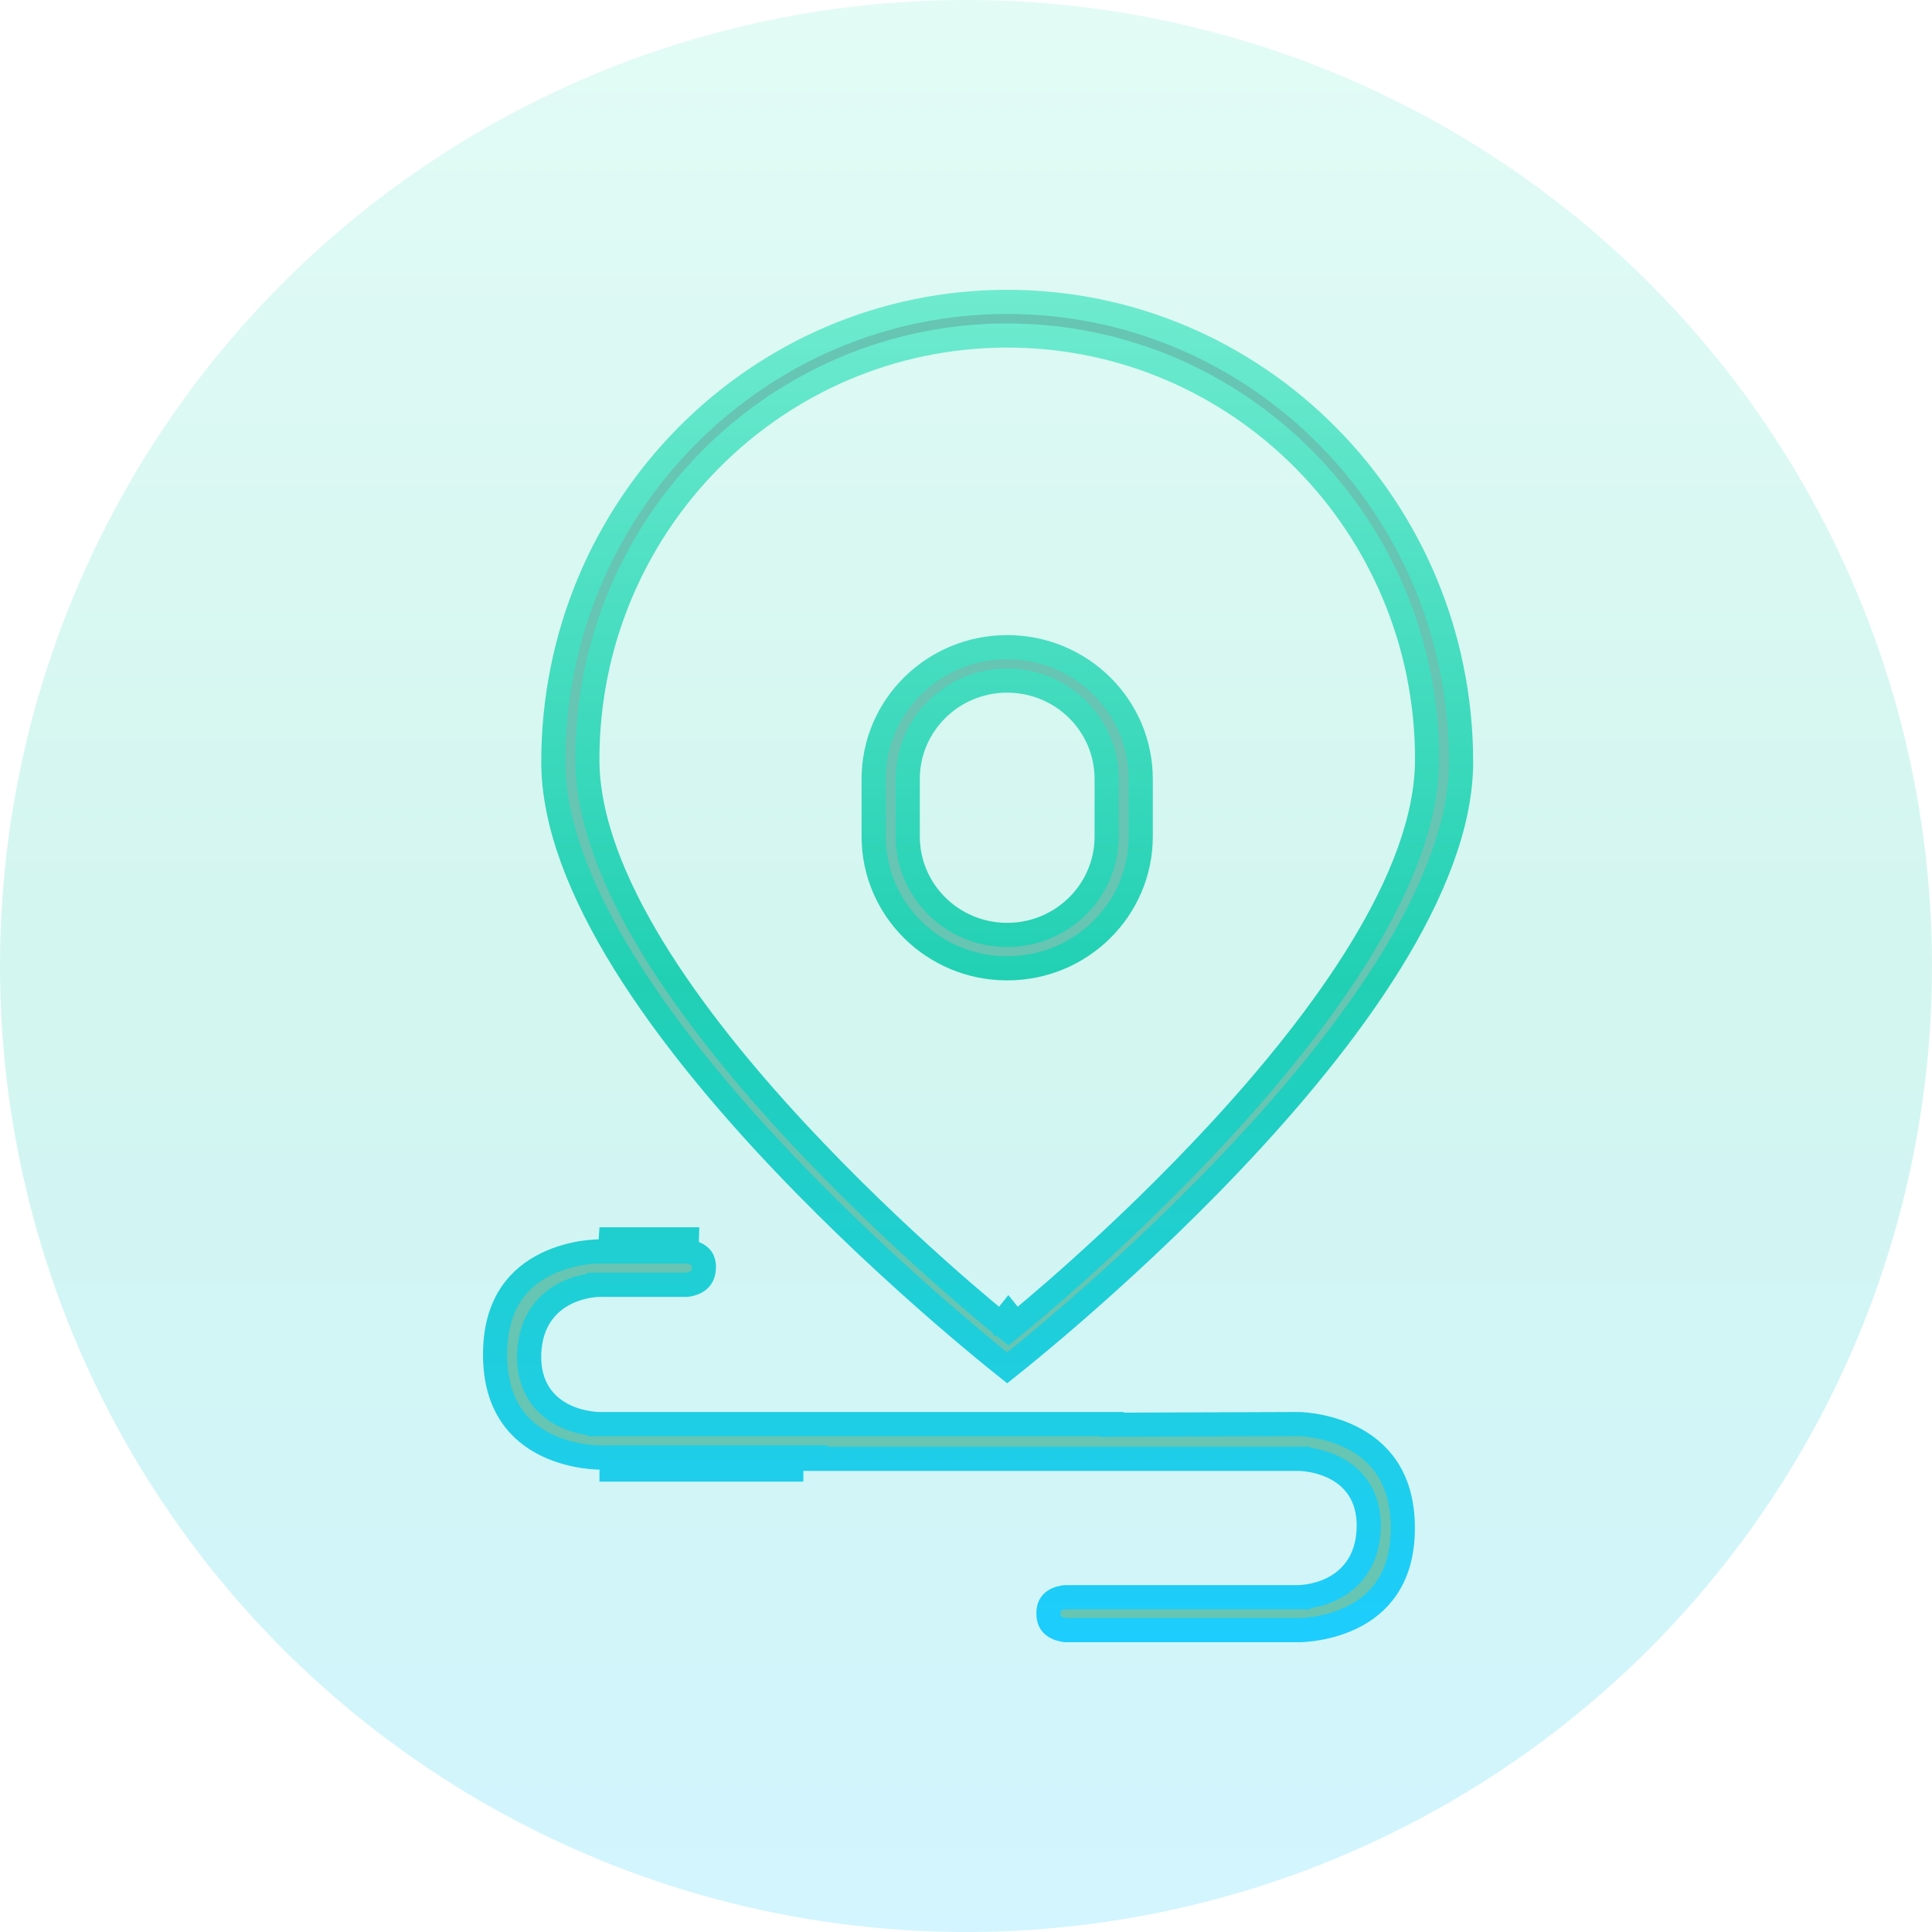 <svg width="80" height="80" viewBox="0 0 80 80" fill="none" xmlns="http://www.w3.org/2000/svg">
<circle cx="40" cy="40" r="40" fill="url(#paint0_linear_434_870)" fill-opacity="0.2"/>
<path d="M41.755 54.426L41.443 54.816L41.756 55.068L42.069 54.816L41.755 54.426ZM41.755 54.426C42.069 54.816 42.069 54.815 42.069 54.815L42.07 54.815L42.073 54.813L42.082 54.805L42.119 54.775C42.152 54.748 42.2 54.709 42.262 54.657C42.387 54.554 42.57 54.403 42.802 54.206C43.265 53.814 43.927 53.244 44.72 52.531C46.307 51.104 48.423 49.103 50.542 46.803C52.658 44.506 54.787 41.9 56.389 39.264C57.985 36.639 59.093 33.931 59.093 31.441C59.093 21.753 51.313 13.893 41.706 13.893C32.099 13.893 24.321 21.755 24.321 31.441C24.321 33.931 25.435 36.64 27.04 39.265C28.651 41.9 30.792 44.506 32.921 46.804C35.052 49.103 37.181 51.105 38.776 52.531C39.574 53.245 40.239 53.815 40.706 54.207C40.939 54.403 41.123 54.555 41.248 54.658C41.311 54.71 41.359 54.749 41.392 54.775L41.429 54.806L41.439 54.813L41.441 54.816L41.442 54.816C41.442 54.816 41.443 54.816 41.755 54.426ZM28.425 51.819L28.425 51.819L28.426 51.819C28.426 51.819 28.426 51.819 28.441 51.319H24.823L28.425 51.819ZM28.425 51.819L28.425 51.819L28.423 51.819L28.422 51.819C28.423 51.819 28.423 51.819 28.425 51.819ZM24.823 58.968H46.029V58.996L46.531 58.994L53.764 58.968H53.764L53.764 58.968L53.77 58.968C53.777 58.968 53.788 58.968 53.802 58.969C53.832 58.97 53.877 58.972 53.937 58.976C54.055 58.985 54.228 59.002 54.437 59.036C54.856 59.106 55.408 59.244 55.954 59.516C56.497 59.787 57.026 60.185 57.419 60.773C57.81 61.357 58.088 62.158 58.088 63.271C58.088 64.384 57.81 65.18 57.42 65.756C57.028 66.336 56.502 66.725 55.959 66.987C55.414 67.249 54.863 67.379 54.444 67.442C54.236 67.474 54.063 67.488 53.944 67.495C53.885 67.498 53.84 67.499 53.81 67.5C53.795 67.5 53.785 67.5 53.778 67.5L53.772 67.5V67.5H53.765H44.131C44.128 67.5 44.122 67.499 44.115 67.499C44.095 67.496 44.063 67.493 44.023 67.485C43.941 67.469 43.838 67.441 43.742 67.391C43.646 67.343 43.568 67.28 43.513 67.2C43.461 67.124 43.412 67.005 43.412 66.808C43.412 66.612 43.461 66.495 43.512 66.422C43.565 66.344 43.642 66.284 43.736 66.237C43.832 66.19 43.934 66.163 44.015 66.149C44.055 66.142 44.087 66.139 44.108 66.137C44.113 66.136 44.118 66.136 44.121 66.136C44.123 66.136 44.125 66.136 44.126 66.136H53.765V65.636C53.765 66.136 53.765 66.136 53.765 66.136H53.766L53.767 66.136L53.77 66.136L53.78 66.135L53.808 66.135C53.831 66.134 53.862 66.132 53.901 66.13C53.979 66.124 54.086 66.113 54.214 66.092C54.467 66.049 54.812 65.963 55.165 65.788C55.52 65.611 55.892 65.339 56.179 64.922C56.469 64.503 56.655 63.965 56.676 63.287C56.698 62.604 56.534 62.055 56.247 61.626C55.963 61.202 55.581 60.928 55.216 60.752C54.853 60.577 54.494 60.492 54.231 60.45C54.098 60.429 53.986 60.418 53.905 60.413C53.865 60.41 53.832 60.408 53.809 60.408L53.779 60.407L53.77 60.407L53.767 60.407L53.766 60.407H53.765C53.765 60.407 53.765 60.407 53.765 60.907V60.407H33.765V60.351H33.265H24.823V60.351L24.817 60.351L24.817 60.351L24.816 60.351L24.816 60.351L24.816 60.351L24.81 60.351C24.804 60.351 24.793 60.351 24.778 60.351C24.749 60.35 24.703 60.349 24.644 60.346C24.526 60.339 24.353 60.324 24.145 60.293C23.726 60.229 23.175 60.098 22.63 59.834C22.088 59.57 21.561 59.178 21.169 58.593C20.778 58.011 20.5 57.208 20.5 56.085C20.5 54.962 20.778 54.159 21.169 53.577C21.561 52.992 22.088 52.6 22.63 52.337C23.175 52.072 23.726 51.941 24.145 51.877C24.353 51.846 24.526 51.831 24.644 51.825C24.703 51.821 24.749 51.82 24.778 51.819C24.785 51.819 24.791 51.819 24.796 51.819C24.802 51.819 24.807 51.819 24.81 51.819L24.816 51.819L24.816 51.819H24.823H28.428C28.43 51.819 28.431 51.819 28.433 51.819C28.437 51.82 28.441 51.82 28.447 51.821C28.468 51.823 28.502 51.827 28.544 51.835C28.63 51.85 28.735 51.88 28.834 51.929C28.932 51.978 29.008 52.04 29.059 52.116C29.107 52.188 29.154 52.301 29.147 52.494C29.135 52.859 28.966 53.009 28.8 53.095C28.706 53.144 28.607 53.172 28.528 53.188C28.49 53.195 28.46 53.199 28.441 53.201C28.437 53.201 28.433 53.202 28.43 53.202C28.429 53.202 28.428 53.202 28.427 53.202H24.823V53.699C24.823 53.202 24.823 53.202 24.823 53.202H24.822L24.821 53.202L24.818 53.202L24.809 53.202L24.78 53.203C24.757 53.204 24.726 53.205 24.687 53.208C24.609 53.214 24.502 53.225 24.374 53.246C24.12 53.289 23.775 53.376 23.422 53.553C23.066 53.731 22.695 54.006 22.408 54.425C22.119 54.846 21.934 55.388 21.912 56.069C21.89 56.757 22.054 57.308 22.34 57.739C22.624 58.166 23.006 58.442 23.371 58.62C23.734 58.797 24.093 58.882 24.357 58.925C24.49 58.946 24.602 58.957 24.683 58.962C24.723 58.965 24.756 58.966 24.78 58.967L24.809 58.968L24.818 58.968L24.821 58.968L24.823 58.968H24.823C24.823 58.968 24.823 58.968 24.823 58.471V58.968ZM24.823 60.851H32.765H33.265H24.823ZM41.706 56.64C41.574 56.535 41.401 56.396 41.192 56.226C40.668 55.8 39.919 55.178 39.019 54.398C37.218 52.837 34.819 50.645 32.422 48.119C30.022 45.591 27.636 42.741 25.851 39.863C24.061 36.975 22.912 34.113 22.912 31.551C22.912 21.023 31.333 12.5 41.706 12.5C52.079 12.5 60.5 21.023 60.5 31.551C60.5 34.113 59.35 36.975 57.56 39.863C55.776 42.741 53.389 45.591 50.99 48.119C48.593 50.645 46.194 52.837 44.393 54.398C43.493 55.178 42.743 55.8 42.219 56.226C42.011 56.396 41.838 56.535 41.706 56.64ZM47.235 34.638C47.235 37.647 44.766 40.096 41.706 40.096C38.646 40.096 36.176 37.647 36.176 34.638V32.255C36.176 29.247 38.646 26.798 41.706 26.798C44.766 26.798 47.235 29.247 47.235 32.255V34.638ZM41.706 28.181C39.437 28.181 37.588 29.999 37.588 32.255V34.638C37.588 36.894 39.437 38.713 41.706 38.713C43.974 38.713 45.824 36.894 45.824 34.638V32.255C45.824 29.999 43.974 28.181 41.706 28.181Z" fill="#66C5B3" stroke="url(#paint1_linear_434_870)"/>
<defs>
<linearGradient id="paint0_linear_434_870" x1="40" y1="79.985" x2="40" y2="0.015" gradientUnits="userSpaceOnUse">
<stop stop-color="#1DCDFE"/>
<stop offset="0.49" stop-color="#21D0B3"/>
<stop offset="1" stop-color="#6FEBCF"/>
</linearGradient>
<linearGradient id="paint1_linear_434_870" x1="40.5" y1="67.99" x2="40.5" y2="12.01" gradientUnits="userSpaceOnUse">
<stop stop-color="#1DCDFE"/>
<stop offset="0.49" stop-color="#21D0B3"/>
<stop offset="1" stop-color="#6FEBCF"/>
</linearGradient>
</defs>
</svg>
